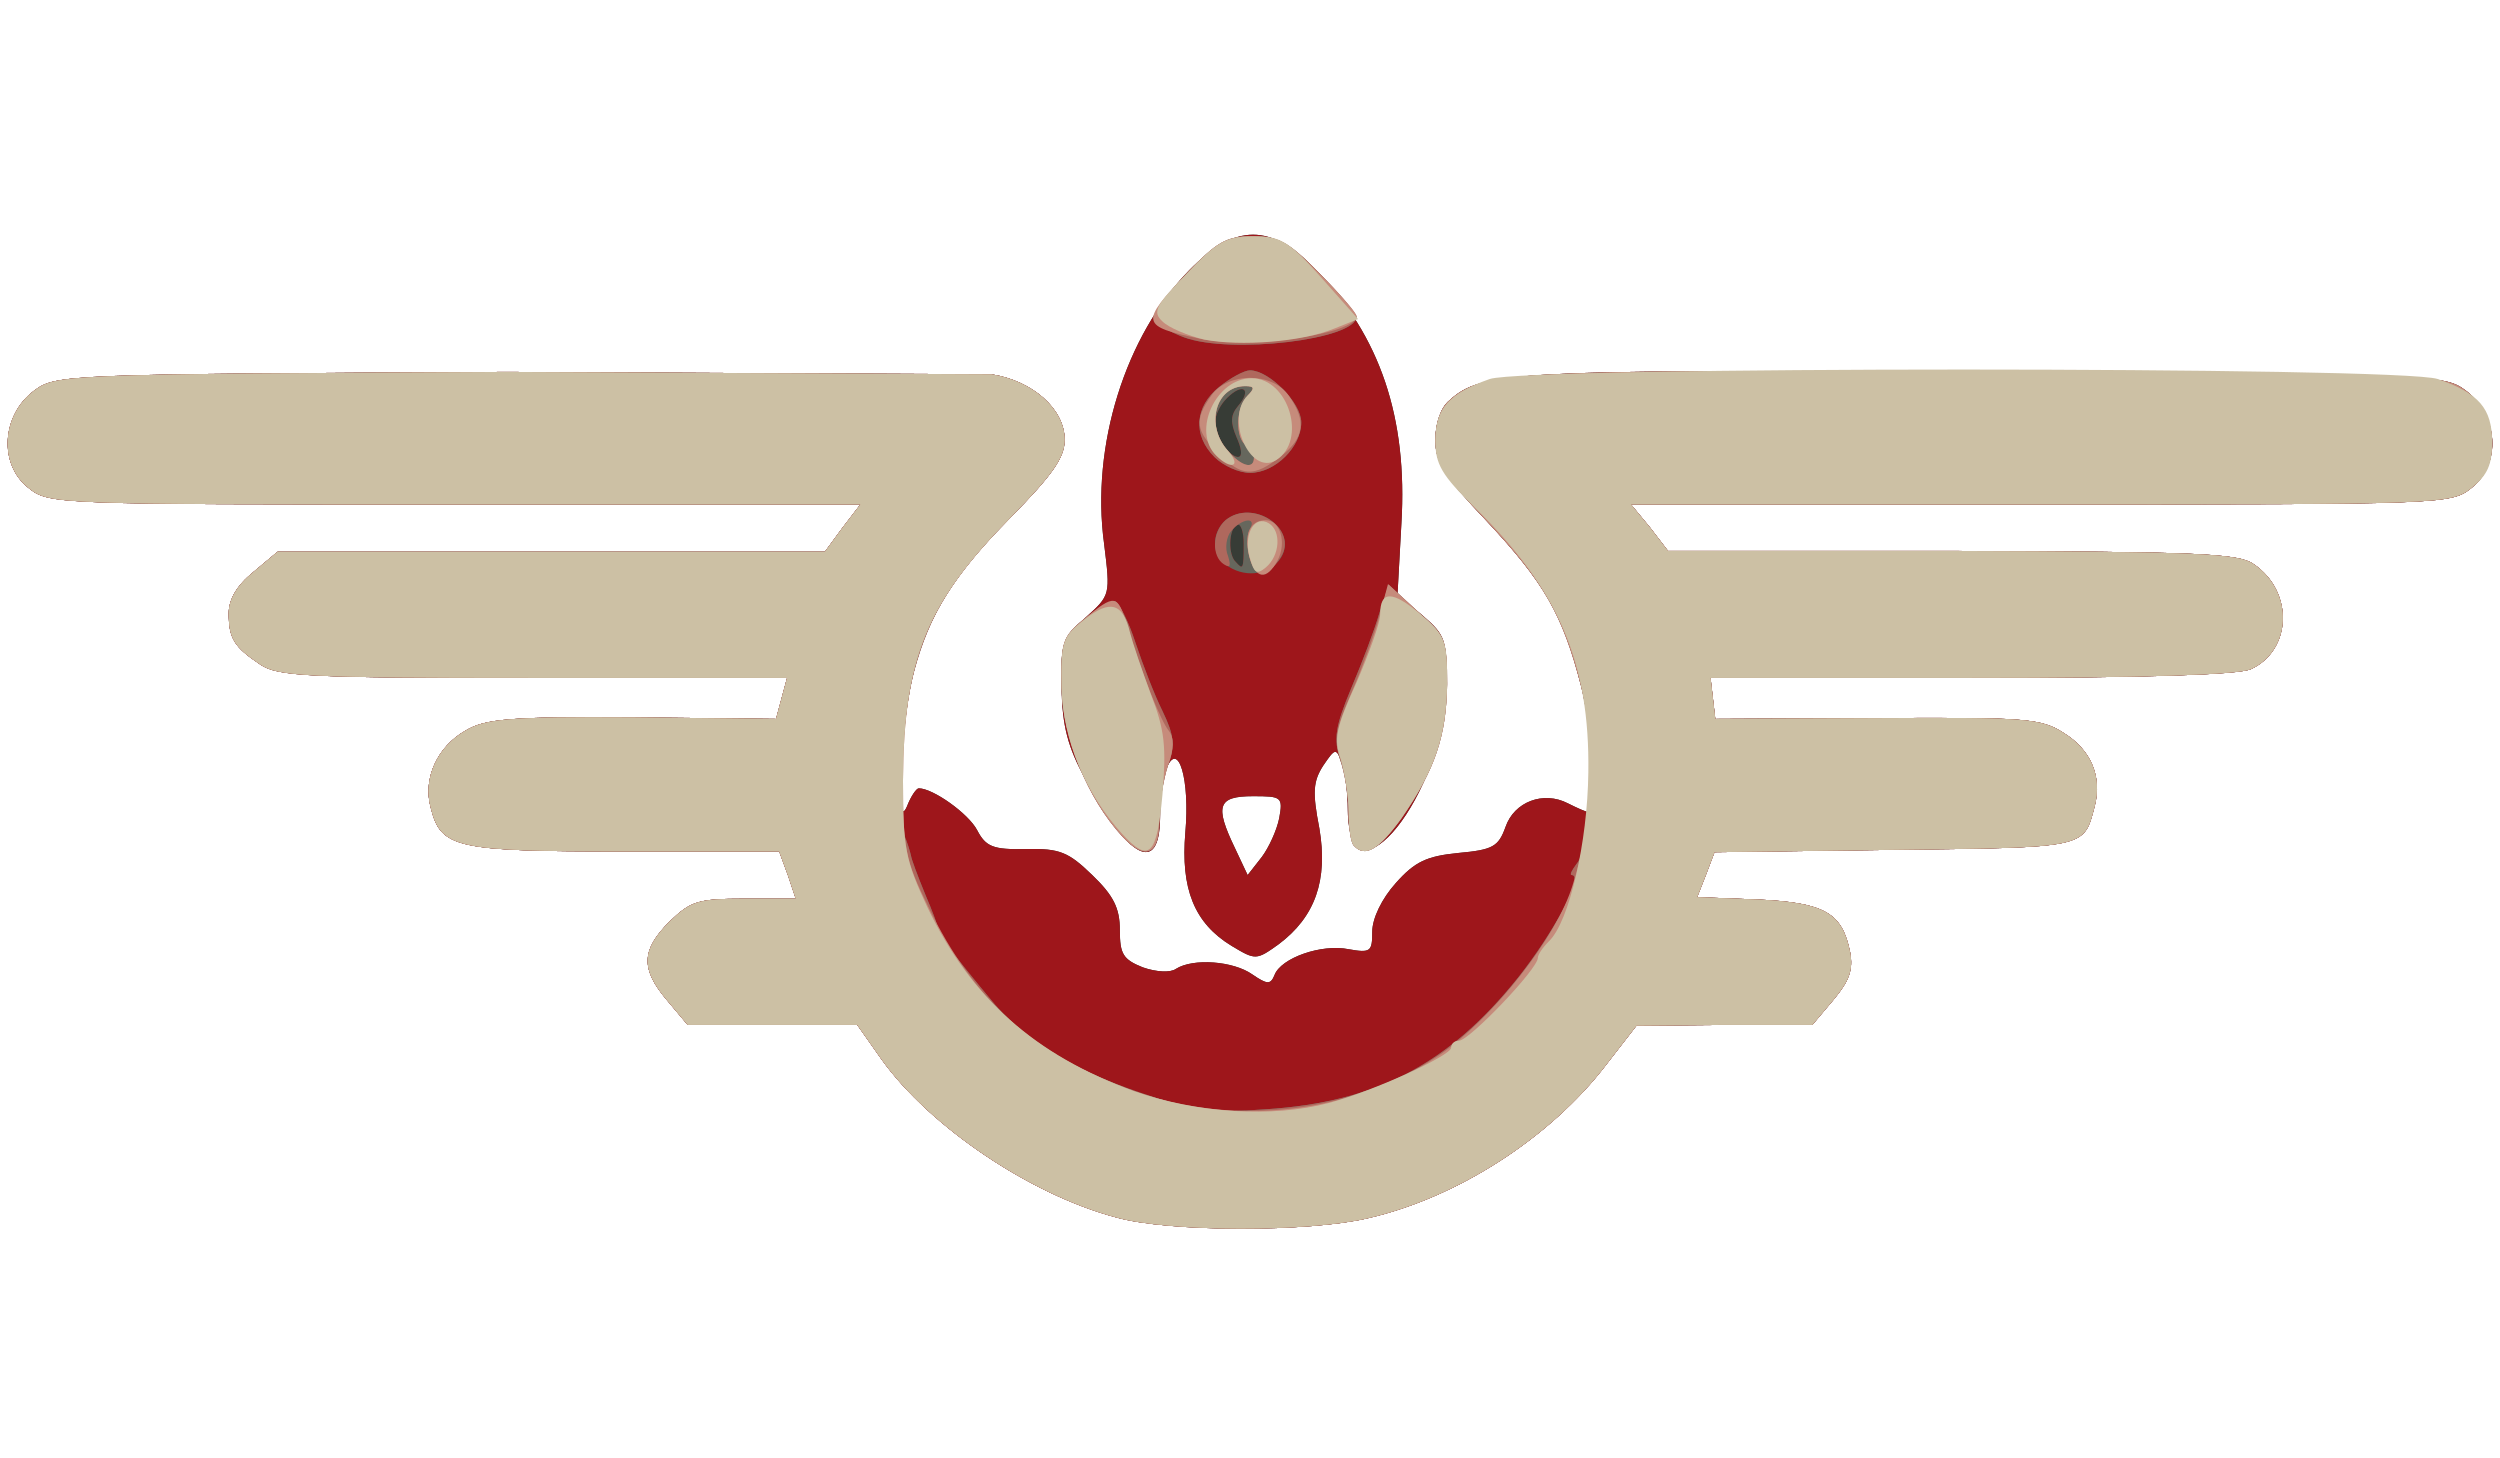 <?xml version="1.0"?>
<svg xmlns="http://www.w3.org/2000/svg" xmlns:xlink="http://www.w3.org/1999/xlink" width="60" height="35" fill="none" viewBox="0 0 317 127"><g fill="#373c36"><use xlink:href="#B"/><path d="M156.2 91c-4.8-2.9-6.5-7.3-5.9-14.4.6-6.7-.9-11.8-2.4-8.1-.4 1.1-.8 3.9-.8 6.3-.1 7.2-4 5.2-9.5-5-2.2-4-2.9-6.7-3-11.5-.1-5.8.1-6.4 3.1-9 3.1-2.8 3.1-2.8 2.3-9.3-1.7-12.4 2.7-26.4 10.8-34.7 5.9-6 10.3-6 16.1 0 8.1 8.4 11.6 18.7 10.8 32.1l-.5 9.1 3.2 2.6c2.9 2.5 3.1 3.1 3 9-.2 13.6-12.3 28.7-12.5 15.7 0-2.4-.4-5.1-.8-6.2-.7-1.7-.8-1.7-2.3.5-1.3 2-1.4 3.4-.5 8 1.1 6.5-.5 11.2-5.2 14.7-2.8 2-2.9 2-5.9.2zm6-16.2c.5-2.7.3-2.8-3.3-2.8-4.5 0-4.9 1.2-2.3 6.6l1.6 3.4 1.8-2.3c.9-1.2 1.9-3.4 2.2-4.9z"/></g><g fill="#9e161b"><use xlink:href="#B"/><path d="M156.2 91c-4.8-2.9-6.5-7.3-5.9-14.4.6-6.7-.9-11.8-2.4-8.1-.4 1.1-.8 3.9-.8 6.3-.1 7.2-4 5.2-9.5-5-2.2-4-2.9-6.7-3-11.5-.1-5.8.1-6.4 3.1-9 3.1-2.8 3.1-2.8 2.3-9.3-1.7-12.4 2.7-26.4 10.8-34.7 5.9-6 10.3-6 16.1 0 8.1 8.4 11.6 18.7 10.8 32.1l-.5 9.1 3.2 2.6c2.9 2.5 3.1 3.1 3 9-.2 13.6-12.3 28.7-12.5 15.7 0-2.4-.4-5.1-.8-6.2-.7-1.7-.8-1.7-2.3.5-1.3 2-1.4 3.4-.5 8 1.1 6.5-.5 11.2-5.2 14.7-2.8 2-2.9 2-5.9.2zm6-16.2c.5-2.7.3-2.8-3.3-2.8-4.5 0-4.9 1.2-2.3 6.6l1.6 3.4 1.8-2.3c.9-1.2 1.9-3.4 2.2-4.9zM157.7 40c0-1.6-.4-2.7-.9-2.4-1 .6-1.1 3.8-.1 4.7.9 1 1 1 1-2.3zm-.9-13.5c-.8-1.9-.8-2.8.2-4 1.8-2.1.6-3-1.4-1-1.9 1.9-2.1 4.6-.4 6.3 2 2 2.8 1.4 1.6-1.3z"/></g><g fill="#66675d"><use xlink:href="#C"/><use xlink:href="#D"/><use xlink:href="#E"/><path d="M155.8 42.9c-2.2-1.2-2.3-4.2-.4-5.9 3.5-2.8 9.3 1.1 7 4.8-1.3 2-4.2 2.6-6.6 1.1zm1.9-2.9c0-1.6-.4-2.7-.9-2.4-1 .6-1.1 3.8-.1 4.7.9 1 1 1 1-2.3zM154 29c-2.8-2.8-2.5-6.4.6-8.9 1.5-1.2 3.2-2.1 3.9-2.1 2.4 0 6.5 4.1 6.5 6.6 0 3.1-3.3 6.4-6.5 6.4-1.4 0-3.4-.9-4.5-2zm2.8-2.5c-.8-1.9-.8-2.8.2-4 1.8-2.1.6-3-1.4-1-1.9 1.9-2.1 4.6-.4 6.3 2 2 2.8 1.4 1.6-1.3z"/><use xlink:href="#F"/></g><g fill="#af685d"><use xlink:href="#C"/><use xlink:href="#D"/><use xlink:href="#E"/><path d="M158.4 41.6c-.3-1.4-.3-3 .1-3.5.9-1.6-1.1-1.3-2.4.3-.6.7-.8 2.2-.4 3.1.4 1.3.3 1.6-.5 1.1-1.6-1-1.5-4.1.2-5.6 3.4-2.8 9.3 1.1 7 4.7-1.7 2.7-3.3 2.7-4-.1zM154 29c-2.8-2.8-2.5-6.4.6-8.9 1.5-1.2 3.2-2.1 3.9-2.1 2.4 0 6.5 4.1 6.5 6.6 0 3.1-3.3 6.4-6.5 6.4-1.4 0-3.4-.9-4.5-2zm5 .1c0-.6-.4-1.3-1-1.6-1.4-.9-1.3-4.8.2-6.3.9-.9.9-1.2-.3-1.2-3.8 0-5.1 5-2.2 8.2 1.7 2 3.3 2.4 3.3.9z"/><use xlink:href="#F"/></g><path d="M141.5 125.4c-10.9-2.9-23.6-11.5-29.7-20l-3.1-4.4H87.2l-2.6-3.1c-3.4-4-3.3-6.4.3-10 2.7-2.6 3.6-2.9 9.5-2.9h6.5l-1-3-1.1-3H79.1c-21.4 0-23.2-.4-24.5-5.6-1-3.7.9-7.7 4.4-9.7 2.5-1.5 5.5-1.8 21.2-1.7l18.2.2 1.4-5.2H67.6C39 57 35.2 56.8 33 55.3c-3.3-2.2-4-3.3-4-6.5 0-1.7 1-3.5 3.1-5.2l3.1-2.6h69.4l2.2-3 2.3-3H57.7C6.9 35 6.2 35 3.6 32.9c-3.8-3-3.4-9.2.7-12.3 2.8-2.1 3.7-2.1 60-2.4l61.4.3c5.2.8 9.3 4.4 9.3 8.3 0 2.3-1.6 4.5-6.9 9.9-10.6 10.8-13.5 17.8-13.6 33.3 0 8.7.3 10.1 3.2 16 5.8 12 13.4 18.8 26.1 23.4 12.9 4.6 27.9 2.8 38.9-4.7 6.7-4.7 14.7-14.8 16.7-21.4 2.7-8.4 3.1-17.8 1.1-25.2-2.4-9.2-4.7-13.2-12-21-5.4-5.7-6.5-7.4-6.5-10.3 0-2.1.7-4.1 1.8-5 4.1-3.7 8.3-3.9 67.9-3.6 57.3.3 58.2.3 61 2.4 4.1 3.1 4.5 9.3.7 12.3-2.6 2.1-3.3 2.1-54.6 2.1h-52l2.4 2.9 2.3 3h36c31.4.1 36.4.3 38.3 1.7 5.1 3.5 4.8 10.9-.4 13.3-1.7.7-13.1 1.1-35.5 1.1h-33l.6 5.2 20.5-.1c18.8-.1 20.8 0 23.7 1.9 3.4 2.1 4.9 5.5 3.9 9.3-1.4 5.3-.9 5.2-25.4 5.5l-22.8.3-1.1 2.9-1.1 2.8 7.7.3c8.5.4 10.7 1.7 11.7 6.7.4 2.2-.1 3.6-2.1 6l-2.7 3.2h-11.1l-11.2.1-3.8 4.9c-7.1 9.3-18.9 16.9-30.2 19.5-7.5 1.8-25.3 1.8-32-.1zm.8-48.3c-4.4-4.8-7.5-12.4-7.7-18.8-.1-5.9.1-6.5 2.9-8.8 3.9-3.2 4.2-3.1 5.4.8 1.8 6 4.3 12.2 5.3 13.4.7.9.7 2.3-.1 4.4-.6 1.8-1.1 4.9-1.1 7 0 4.4-1.8 5.1-4.7 2zm29.4 1.2c-.4-.3-.7-2.3-.7-4.3s-.5-5-1-6.7c-.9-2.4-.6-3.9 1.4-8.5 1.3-3 2.9-7.3 3.5-9.6l1.1-4.1 3.8 3.5c3.5 3.2 3.7 3.7 3.7 9.2-.1 6.5-1.5 10.8-5.8 17-2.9 4-4.6 5-6 3.5zm-13.3-36.7c-.7-2.8.1-4.6 2.1-4.6 1.8 0 2.7 2.8 1.5 5.1-1.4 2.6-2.8 2.4-3.6-.5zm-3.9-13.1c-2.9-2.8-3.1-4.2-.9-7.3 2.1-3 7.7-3 9.8 0 2.3 3.2 2 5.4-1 7.7-3.4 2.7-5 2.6-7.9-.4zm4.5.6c0-.6-.4-1.3-1-1.6-1.4-.9-1.3-4.8.2-6.3.9-.9.9-1.2-.3-1.2-3.8 0-5.1 5-2.2 8.2 1.7 2 3.3 2.4 3.3.9zM152.2 14c-7.6-1.6-7.7-2-1.7-8.3 3.8-4 5-4.7 8.3-4.7s4.6.7 8.5 4.7c2.6 2.6 4.7 5 4.7 5.4 0 2.3-13.3 4.2-19.8 2.9z" fill="#c68b7b"/><path d="M141.5 125.4c-10.9-2.9-23.6-11.5-29.7-20l-3.1-4.4H87.2l-2.6-3.1c-3.4-4-3.3-6.4.3-10 2.7-2.6 3.6-2.9 9.5-2.9h6.5l-1-3-1.1-3H79.1c-21.4 0-23.2-.4-24.5-5.6-1-3.7.9-7.7 4.4-9.7 2.5-1.5 5.5-1.8 21.2-1.7l18.2.2 1.4-5.2H67.6C39 57 35.2 56.8 33 55.3c-3.3-2.2-4-3.3-4-6.5 0-1.7 1-3.5 3.1-5.2l3.1-2.6h69.4l2.2-3 2.3-3H57.7C6.9 35 6.2 35 3.6 32.9c-3.8-3-3.4-9.2.7-12.3 2.8-2.1 3.7-2.1 60-2.4l61.4.3c5.2.8 9.3 4.4 9.3 8.3 0 2.3-1.6 4.5-6.9 9.9-10.6 10.8-13.5 17.8-13.6 33.3 0 8.6.3 10.1 3.1 16.1 5.5 11.5 13.6 18.7 26.2 23.3 8 2.8 17.5 3.4 24.7 1.5 5.6-1.5 15.5-6 15.5-7 0-.5.4-.9 1-.9 1.3 0 10-9.1 10-10.5 0-.4.6-1.3 1.4-2.1 2.6-2.5 4.9-12.6 5-21.4.2-14-3.8-23.2-14.4-33.6-4.2-4.1-5-5.5-5-8.5 0-4.1 1.8-6 6.9-7.8 4.8-1.6 115.4-1.6 120.2 0 5.2 1.8 6.9 3.7 6.9 8 0 2.9-.6 4.2-2.6 5.8-2.6 2.1-3.6 2.1-54.6 2.1h-52l2.4 2.9 2.3 3h36c31.4.1 36.4.3 38.3 1.7 5.1 3.5 4.8 10.9-.4 13.3-1.7.7-13.1 1.1-35.5 1.1h-33l.6 5.2 20.5-.1c18.8-.1 20.8 0 23.7 1.9 3.4 2.1 4.9 5.5 3.9 9.3-1.4 5.3-.9 5.2-25.4 5.5l-22.8.3-1.1 2.9-1.1 2.8 7.7.3c8.5.4 10.7 1.7 11.7 6.7.4 2.2-.1 3.6-2.1 6l-2.7 3.2h-11.1l-11.2.1-3.8 4.9c-7.1 9.3-18.9 16.9-30.2 19.5-7.5 1.8-25.3 1.8-32-.1zm.8-48.6c-4.7-5.2-7.5-11.9-7.7-18.5-.1-5.9.1-6.5 2.9-8.7 3.3-2.6 4.9-2.1 5.8 1.7.3 1.2 1.5 4.7 2.6 7.7 1.8 4.6 2 6.7 1.5 12.8-.7 7.8-1.7 8.7-5.1 5zm29.4 1.5c-.4-.3-.7-2.3-.7-4.3s-.5-5-1-6.7c-.9-2.5-.6-4 2-9.7 1.6-3.7 3-7.6 3-8.6 0-3.1 1.5-3.1 5.1-.1 3.2 2.7 3.4 3.3 3.4 8.8-.1 6.6-1.5 10.9-5.8 17.1-2.9 4-4.6 5-6 3.5zm-13.3-36.8c-.7-2.8.7-5.2 2.5-4.1 1.6 1 1.4 4.1-.4 5.6-1.2 1-1.5.7-2.1-1.5zm-4.2-12.7c-3.1-3.1 0-9.8 4.5-9.8 4.7 0 7.1 7.9 3.1 10.4-3.3 2-6.5-5.3-3.6-8.2.9-.9.9-1.2-.3-1.2-3.8 0-5.1 5-2.2 8.2 1.8 2 .4 2.5-1.5.6zm-1.5-14.7c-2.1-.5-4.5-1.5-5.3-2.3-1.3-1.2-.9-2 3.1-6.1 3.8-4 5-4.7 8.4-4.7 3.5 0 4.5.6 8.6 5.2l4.7 5.3-3 1.2c-4.1 1.7-11.9 2.3-16.5 1.4z" fill="#ccc0a4"/><defs><path id="B" d="M141.5 125.4c-10.9-2.9-23.6-11.5-29.7-20l-3.1-4.4H87.2l-2.6-3.1c-3.4-4-3.3-6.4.3-10 2.7-2.6 3.6-2.9 9.5-2.9h6.5l-1-3-1.1-3H79.1c-21.4 0-23.2-.4-24.5-5.6-1-3.7.9-7.7 4.4-9.7 2.5-1.5 5.5-1.8 21.2-1.7l18.2.2 1.4-5.2H67.6C39 57 35.2 56.8 33 55.3c-3.3-2.2-4-3.3-4-6.5 0-1.7 1-3.5 3.1-5.2l3.1-2.6h69.4l2.2-3 2.3-3H57.7C6.9 35 6.2 35 3.6 32.9c-3.8-3-3.4-9.2.7-12.3 2.8-2.1 3.7-2.1 60-2.4l61.4.3c5.2.8 9.3 4.4 9.3 8.3 0 2.3-1.6 4.5-6.9 9.9C118 46.9 115 53.8 114.4 68c-.3 5.4-.1 6.9.6 5.3.5-1.3 1.2-2.3 1.5-2.3 1.8 0 6.3 3.2 7.4 5.3s2 2.5 6.2 2.4c4.3-.1 5.4.4 8.4 3.3 2.7 2.6 3.5 4.2 3.5 7 0 3 .4 3.7 2.9 4.7 1.7.6 3.5.7 4.2.2 2.2-1.4 7.3-1 9.7.7 1.9 1.3 2.3 1.3 2.8.1.8-2.2 6-4 9.4-3.3 2.8.5 3 .3 3-2.2 0-1.7 1.2-4.2 3-6.2 2.4-2.7 3.9-3.4 7.9-3.8 4.4-.4 5.1-.8 6-3.3 1.1-3.2 4.8-4.6 7.9-3 1.2.6 2.3 1.1 2.6 1.1 1.2 0 .5-10.4-1-16.3-2.2-8.7-4.6-12.8-11.9-20.6-5.4-5.7-6.5-7.4-6.5-10.3 0-2.1.7-4.1 1.8-5 4.1-3.7 8.3-3.9 67.9-3.6 57.3.3 58.2.3 61 2.4 4.1 3.1 4.5 9.3.7 12.3-2.6 2.1-3.3 2.1-54.6 2.1h-52l2.4 2.9 2.3 3h36c31.4.1 36.4.3 38.3 1.7 5.1 3.5 4.8 10.9-.4 13.3-1.7.7-13.1 1.1-35.5 1.1h-33l.6 5.2 20.5-.1c18.8-.1 20.8 0 23.7 1.9 3.4 2.1 4.9 5.5 3.9 9.3-1.4 5.3-.9 5.2-25.4 5.5l-22.8.3-1.1 2.9-1.1 2.8 7.7.3c8.5.4 10.7 1.7 11.7 6.7.4 2.2-.1 3.6-2.1 6l-2.7 3.2h-11.1l-11.2.1-3.8 4.9c-7.1 9.3-18.9 16.9-30.2 19.5-7.5 1.8-25.3 1.8-32-.1z"/><path id="C" d="M141.5 125.4c-10.9-2.9-23.6-11.5-29.7-20l-3.1-4.4H87.2l-2.6-3.1c-3.4-4-3.3-6.4.3-10 2.7-2.6 3.6-2.9 9.5-2.9h6.5l-1-3-1.1-3H79.1c-21.4 0-23.2-.4-24.5-5.6-1-3.7.9-7.7 4.4-9.7 2.5-1.5 5.5-1.8 21.2-1.7l18.2.2 1.4-5.2H67.6C39 57 35.2 56.8 33 55.3c-3.3-2.2-4-3.3-4-6.5 0-1.7 1-3.5 3.1-5.2l3.1-2.6h69.4l2.2-3 2.3-3H57.7C6.9 35 6.2 35 3.6 32.9c-3.8-3-3.4-9.2.7-12.3 2.8-2.1 3.7-2.1 60-2.4l61.4.3c5.2.8 9.3 4.4 9.3 8.3 0 2.3-1.6 4.5-6.9 9.9-7.2 7.3-10.2 12.1-12.2 19.5-1.5 5.5-2.3 18.4-1.3 20.6.4.9.8 2.2.9 2.7.1.6.9 2.7 1.8 4.9.9 2.1 1.7 4.2 1.7 4.6s.8 1.6 1.8 2.8c.9 1.2 3 3.8 4.6 5.7 4.2 5.3 10.3 9.1 19.2 12.1 6.8 2.3 9 2.6 15.9 2.1 14-.9 23.2-5.7 32-16.7 4.6-5.8 8.4-13 6.8-13-.3 0 0-.6.6-1.4 2.1-2.5 2.5-15.5.6-22.5-2.4-9.2-4.7-13.2-12-21-5.4-5.7-6.5-7.4-6.5-10.3 0-2.1.7-4.1 1.8-5 4.1-3.7 8.3-3.9 67.9-3.6 57.3.3 58.2.3 61 2.4 4.1 3.1 4.5 9.3.7 12.3-2.6 2.1-3.3 2.1-54.6 2.1h-52l2.4 2.9 2.3 3h36c31.4.1 36.4.3 38.3 1.7 5.1 3.5 4.8 10.9-.4 13.3-1.7.7-13.1 1.1-35.5 1.1h-33l.6 5.2 20.5-.1c18.8-.1 20.8 0 23.7 1.9 3.4 2.1 4.9 5.5 3.9 9.3-1.4 5.3-.9 5.2-25.4 5.5l-22.8.3-1.1 2.9-1.1 2.8 7.7.3c8.5.4 10.7 1.7 11.7 6.7.4 2.2-.1 3.6-2.1 6l-2.7 3.2h-11.1l-11.2.1-3.8 4.9c-7.1 9.3-18.9 16.9-30.2 19.5-7.5 1.8-25.3 1.8-32-.1z"/><path id="D" d="M142.3 77.1c-4.4-4.8-7.5-12.4-7.7-18.8-.1-5.9.1-6.5 2.9-8.8 1.7-1.3 3.4-2.3 3.9-2.2.5.2 1.7 2.5 2.6 5.3.9 2.7 2.4 6.6 3.4 8.6 1.5 3.1 1.6 4.3.7 6.9-.6 1.8-1.1 4.9-1.1 7 0 4.4-1.8 5.1-4.7 2z"/><path id="E" d="M171.7 78.3c-.4-.3-.7-2.3-.7-4.3s-.5-5.1-1.1-6.7c-.8-2.6-.6-4.1 1.4-8.9 1.4-3.3 3-7.5 3.6-9.6l1.2-3.6 3.7 3.4c3.5 3.2 3.7 3.8 3.7 9.2-.1 6.5-1.5 10.8-5.8 17-2.9 4-4.6 5-6 3.5z"/><path id="F" d="M150.1 13.8c-1.9-.7-3.6-1.8-3.8-2.4-.2-.5 1.7-3.1 4.2-5.7 3.8-4 5-4.7 8.3-4.7s4.6.7 8.5 4.7c2.6 2.6 4.7 5.1 4.7 5.5 0 2.9-16 4.8-21.9 2.6z"/></defs></svg>
